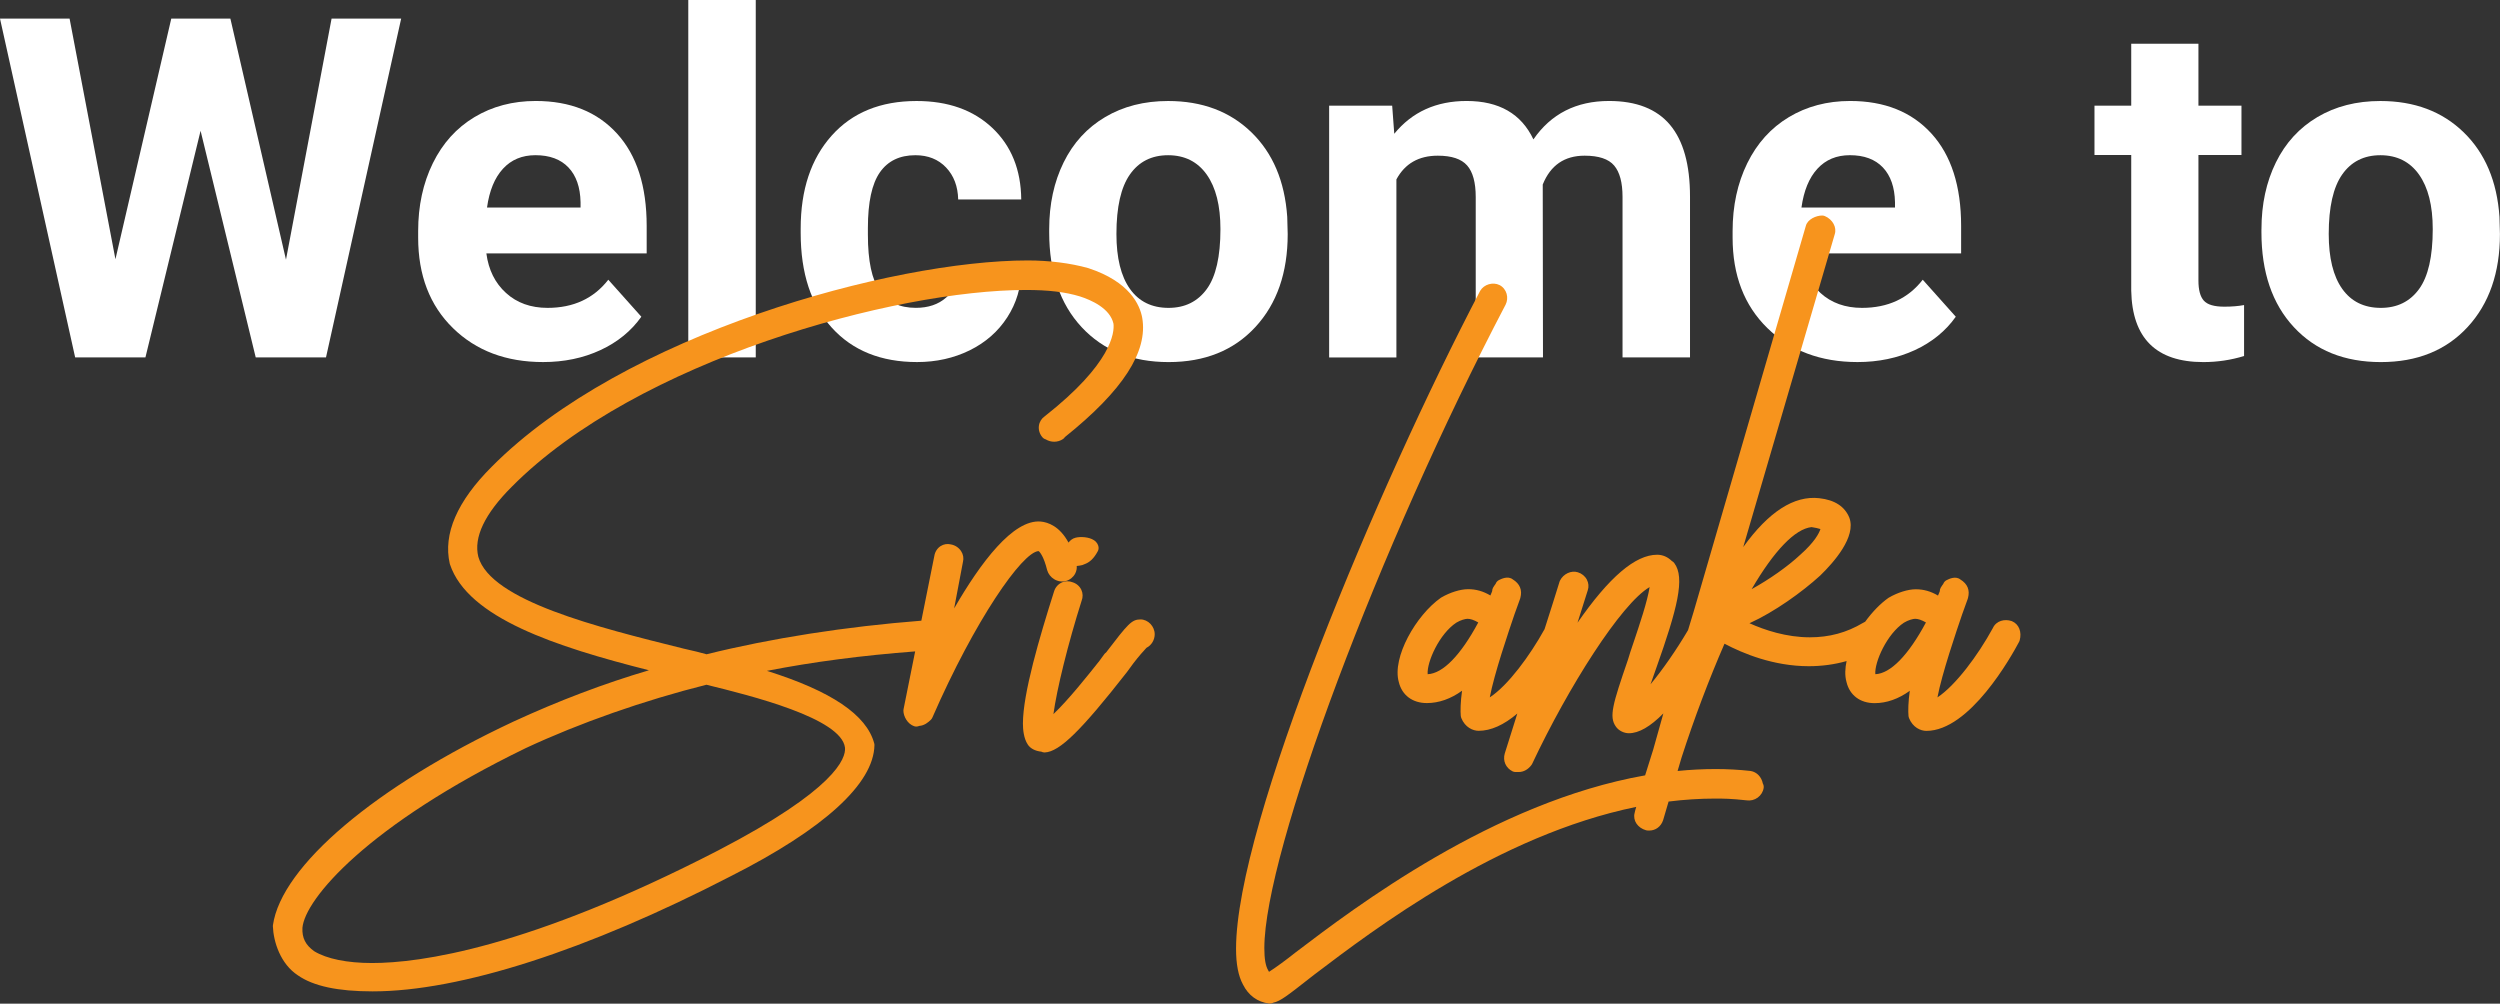 <?xml version="1.0" encoding="utf-8"?>
<!-- Generator: Adobe Illustrator 25.0.0, SVG Export Plug-In . SVG Version: 6.00 Build 0)  -->
<!DOCTYPE svg PUBLIC "-//W3C//DTD SVG 1.1//EN" "http://www.w3.org/Graphics/SVG/1.1/DTD/svg11.dtd">
<svg version="1.1" id="Layer_1" xmlns="http://www.w3.org/2000/svg" xmlns:xlink="http://www.w3.org/1999/xlink" x="0px" y="0px"
	 viewBox="0 0 923.68 370.82" style="enable-background:new 0 0 923.68 370.82;" xml:space="preserve">
<rect x="0" y="0" width="923.68" height="370.82" fill="#333333" stroke="none"/>
<g>
	<g>
		<path style="fill:#FFFFFF;" d="M105.66,95.94l16.85-89.07h25.71l-27.77,125.17H94.48L74.11,48.32l-20.38,83.74H27.77L0,6.88h25.71
			l16.94,88.9l20.63-88.9h21.84L105.66,95.94z"/>
		<path style="fill:#FFFFFF;" d="M200.66,133.77c-13.64,0-24.75-4.18-33.31-12.55c-8.57-8.37-12.85-19.52-12.85-33.44v-2.41
			c0-9.34,1.81-17.7,5.42-25.06c3.61-7.36,8.73-13.04,15.35-17.02c6.62-3.98,14.17-5.98,22.65-5.98c12.72,0,22.74,4.01,30.05,12.04
			c7.31,8.02,10.96,19.4,10.96,34.13v10.15h-59.23c0.8,6.08,3.22,10.95,7.26,14.62s9.16,5.5,15.35,5.5c9.57,0,17.05-3.47,22.44-10.4
			l12.21,13.67c-3.73,5.27-8.77,9.39-15.13,12.34S208.39,133.77,200.66,133.77z M197.82,57.34c-4.93,0-8.93,1.67-11.99,5.01
			c-3.07,3.34-5.03,8.12-5.89,14.33h34.56V74.7c-0.12-5.53-1.6-9.8-4.47-12.82C207.16,58.85,203.09,57.34,197.82,57.34z"/>
		<path style="fill:#FFFFFF;" d="M279.23,132.05H254.3V0h24.93V132.05z"/>
		<path style="fill:#FFFFFF;" d="M338.38,113.74c4.58,0,8.31-1.26,11.18-3.78c2.87-2.52,4.35-5.87,4.47-10.06h23.3
			c-0.06,6.31-1.78,12.08-5.16,17.32c-3.38,5.24-8.01,9.31-13.88,12.21c-5.88,2.89-12.37,4.34-19.47,4.34
			c-13.3,0-23.79-4.23-31.47-12.68c-7.68-8.45-11.52-20.13-11.52-35.03v-1.63c0-14.33,3.81-25.76,11.43-34.3
			c7.62-8.54,18.08-12.81,31.38-12.81c11.63,0,20.96,3.31,27.98,9.93c7.02,6.62,10.59,15.43,10.7,26.44h-23.3
			c-0.12-4.84-1.6-8.77-4.47-11.8c-2.87-3.02-6.65-4.54-11.35-4.54c-5.79,0-10.16,2.11-13.11,6.33c-2.95,4.22-4.43,11.06-4.43,20.54
			v2.58c0,9.59,1.46,16.48,4.38,20.67S332.42,113.74,338.38,113.74z"/>
		<path style="fill:#FFFFFF;" d="M387.65,84.68c0-9.23,1.78-17.45,5.33-24.67c3.55-7.22,8.67-12.81,15.35-16.76
			c6.68-3.96,14.43-5.93,23.26-5.93c12.55,0,22.8,3.84,30.73,11.52c7.94,7.68,12.37,18.11,13.28,31.29l0.17,6.36
			c0,14.27-3.98,25.72-11.95,34.35c-7.97,8.63-18.66,12.94-32.07,12.94s-24.11-4.3-32.11-12.9c-8-8.6-11.99-20.29-11.99-35.08V84.68
			z M412.49,86.45c0,8.84,1.66,15.6,4.99,20.28c3.32,4.68,8.08,7.02,14.27,7.02c6.02,0,10.72-2.31,14.1-6.93
			c3.38-4.62,5.07-12.01,5.07-22.17c0-8.67-1.69-15.38-5.07-20.15c-3.38-4.76-8.14-7.15-14.27-7.15c-6.08,0-10.78,2.37-14.1,7.1
			C414.15,69.18,412.49,76.52,412.49,86.45z"/>
		<path style="fill:#FFFFFF;" d="M514.37,39.03l0.77,10.4c6.59-8.08,15.5-12.12,26.74-12.12c11.98,0,20.2,4.73,24.67,14.19
			c6.53-9.46,15.85-14.19,27.94-14.19c10.09,0,17.59,2.94,22.53,8.81c4.93,5.88,7.39,14.72,7.39,26.52v59.41h-24.93V72.73
			c0-5.27-1.03-9.13-3.09-11.56c-2.06-2.44-5.7-3.65-10.92-3.65c-7.45,0-12.61,3.55-15.47,10.66l0.09,63.88h-24.85V72.82
			c0-5.39-1.06-9.28-3.18-11.69c-2.12-2.41-5.73-3.61-10.83-3.61c-7.05,0-12.15,2.92-15.3,8.77v65.77h-24.85V39.03H514.37z"/>
		<path style="fill:#FFFFFF;" d="M686.31,133.77c-13.64,0-24.75-4.18-33.31-12.55c-8.57-8.37-12.85-19.52-12.85-33.44v-2.41
			c0-9.34,1.81-17.7,5.42-25.06c3.61-7.36,8.73-13.04,15.35-17.02c6.62-3.98,14.17-5.98,22.65-5.98c12.72,0,22.74,4.01,30.05,12.04
			c7.31,8.02,10.96,19.4,10.96,34.13v10.15h-59.23c0.8,6.08,3.22,10.95,7.26,14.62c4.04,3.67,9.16,5.5,15.35,5.5
			c9.57,0,17.05-3.47,22.44-10.4l12.21,13.67c-3.73,5.27-8.77,9.39-15.13,12.34C701.1,132.29,694.05,133.77,686.31,133.77z
			 M683.47,57.34c-4.93,0-8.93,1.67-11.99,5.01c-3.07,3.34-5.03,8.12-5.89,14.33h34.56V74.7c-0.12-5.53-1.61-9.8-4.47-12.82
			C692.81,58.85,688.74,57.34,683.47,57.34z"/>
		<path style="fill:#FFFFFF;" d="M812.26,16.16v22.87h15.9v18.23h-15.9v46.42c0,3.44,0.66,5.9,1.98,7.39c1.32,1.49,3.84,2.24,7.57,2.24
			c2.75,0,5.19-0.2,7.31-0.6v18.83c-4.87,1.49-9.89,2.24-15.04,2.24c-17.42,0-26.31-8.8-26.65-26.39V57.26h-13.58V39.03h13.58V16.16
			H812.26z"/>
		<path style="fill:#FFFFFF;" d="M835.55,84.68c0-9.23,1.78-17.45,5.33-24.67s8.67-12.81,15.35-16.76c6.68-3.96,14.43-5.93,23.25-5.93
			c12.55,0,22.8,3.84,30.73,11.52c7.94,7.68,12.37,18.11,13.28,31.29l0.17,6.36c0,14.27-3.98,25.72-11.95,34.35
			c-7.97,8.63-18.66,12.94-32.07,12.94s-24.12-4.3-32.11-12.9c-8-8.6-11.99-20.29-11.99-35.08V84.68z M860.4,86.45
			c0,8.84,1.66,15.6,4.99,20.28c3.32,4.68,8.08,7.02,14.27,7.02c6.02,0,10.72-2.31,14.1-6.93c3.38-4.62,5.07-12.01,5.07-22.17
			c0-8.67-1.69-15.38-5.07-20.15c-3.38-4.76-8.14-7.15-14.27-7.15c-6.08,0-10.78,2.37-14.1,7.1
			C862.06,69.18,860.4,76.52,860.4,86.45z"/>
	</g>
	<g>
		<path style="fill:#F7941D;" d="M383.73,203.61c0.49,0.31,1.93,2.07,3.15,6.98c0.01,0.03,0.01,0.05,0.02,0.08c0.39,1.37,1.35,2.6,2.63,3.36
			c1.34,0.8,2.92,1.03,4.33,0.63c1.46-0.42,2.69-1.41,3.38-2.72c0.47-0.9,0.67-1.87,0.58-2.82c0.84-0.07,1.6-0.22,2.1-0.35
			c0.23-0.06,0.45-0.15,0.64-0.26c2.12-0.75,3.59-2.17,5.04-4.84c0.27-0.49,0.36-1.06,0.27-1.61c-0.12-0.7-0.5-1.7-1.7-2.48
			c-1.8-1.18-4.89-1.39-6.83-0.9c-1.11,0.28-1.93,0.99-2.56,1.79c-3.29-6.08-7.59-7.52-10.27-7.77
			c-10.17-0.87-22.17,15.1-31.98,32.1l3.26-17.22c0.34-1.33,0.1-2.73-0.68-3.93c-0.84-1.3-2.23-2.22-3.74-2.49
			c-1.34-0.34-2.71-0.12-3.85,0.62c-1.24,0.8-2.08,2.13-2.32,3.67l-4.79,23.88c-28.01,2.19-55.39,6.47-79.36,12.41
			c-2.38-0.7-4.84-1.26-7.22-1.8l-1.34-0.31c-31.68-7.87-71.12-17.66-75.76-33.9c-1.8-7.18,2.35-15.87,12.32-25.85
			c46.38-46.84,141.79-72.74,190.01-72.74c8.32,0,14.66,0.76,19.94,2.38c4.1,1.31,11.15,4.37,12.4,10.09
			c0.37,3.19-0.52,14.64-25.4,34.2c-1.18,0.82-1.95,2.05-2.15,3.46c-0.22,1.49,0.24,3.04,1.26,4.25c0.33,0.4,0.77,0.68,1.25,0.81
			c1.94,1.19,4.44,1.19,6.37-0.1c0.3-0.2,0.55-0.46,0.73-0.75c21.42-17.16,30.76-31.58,28.55-44.09
			c-0.85-4.68-4.57-13.29-19.88-18.31c-0.03-0.01-0.07-0.02-0.1-0.03c-6.5-1.82-14.42-2.82-22.29-2.82
			c-50.1,0-149.47,27.16-198.11,76.27c-12.75,12.75-17.95,24.79-15.46,35.76c0.02,0.08,0.04,0.16,0.07,0.24
			c6.61,19.82,39.08,30.43,73.52,39.15c-16.54,4.88-33.37,11.26-50.14,19c-50.81,23.8-85.66,53.31-88.78,75.17
			c-0.02,0.15-0.03,0.3-0.02,0.45c0.22,5.71,2.79,13.89,9.26,18.11c5.71,3.97,14.74,5.91,27.59,5.91
			c32.25,0,79.27-15.13,132.4-42.59c34.42-17.43,52.75-34.16,53.01-48.37c0-0.23-0.02-0.47-0.09-0.7
			c-2.83-10.5-15.82-19.28-39.64-26.76c17.05-3.33,35.08-5.69,54.77-7.19l-4.29,21.37c-0.03,0.16-0.05,0.33-0.05,0.49
			c0,2.14,1.52,4.96,3.98,5.78c0.63,0.21,1.29,0.15,1.86-0.11c1.92-0.14,3.32-1.3,4.34-2.31c0.22-0.22,0.4-0.48,0.52-0.77
			C360.21,229.11,377.7,203.94,383.73,203.61z M265.31,314.23c-70.17,36.18-110.22,41.58-127.85,41.58
			c-9.19,0-16.78-1.55-21.37-4.36c-3.22-2.3-4.52-4.91-4.35-8.63c0.89-10.62,24.08-38.05,82.52-66.42
			c19.89-9.28,43.58-17.59,66.74-23.41c16.44,4.04,49.85,12.33,51.2,23.24C312.59,280.15,308.77,291.66,265.31,314.23z"/>
		<path style="fill:#F7941D;" d="M421.39,228.86c-3.29,0-4.64,1.65-12.75,12.24c-0.25,0.16-0.47,0.37-0.65,0.62l-1.79,2.46
			c-4.28,5.38-11.41,14.37-16.99,19.66c1.25-9.17,5.35-25.88,10.41-41.86c0.54-1.35,0.5-2.8-0.11-4.09
			c-0.62-1.31-1.79-2.31-3.22-2.76c-1.35-0.54-2.79-0.5-4.07,0.12c-1.36,0.64-2.38,1.88-2.79,3.31
			c-5.35,16.86-11.49,37.63-11.49,48.76c0,2.3,0.31,5.5,1.76,7.71c0.92,1.48,2.75,2.45,5.04,2.69c0.36,0.19,0.76,0.29,1.17,0.29
			c0.04,0,0.08,0,0.11,0c5.46-0.25,13.38-8,30.34-29.68l2.47-3.37c1.82-2.37,3.7-4.5,4.77-5.63c0.02-0.01,0.04-0.02,0.06-0.03
			c1.78-0.89,2.97-2.88,2.97-4.97C426.62,231.41,424.18,228.86,421.39,228.86z"/>
		<path style="fill:#F7941D;" d="M743.38,229.52c-0.06-0.03-0.13-0.05-0.19-0.07c-2.47-0.82-5.62-0.18-6.9,2.63
			c-5.56,10.18-13.78,21.16-20.46,25.59c1.65-8.74,6.93-24.23,9.13-30.68l2.05-5.69c0.03-0.08,0.05-0.16,0.07-0.24l0.04-0.14
			c0.77-2.91-0.18-5.2-2.82-6.82c-1.78-1.4-4.16-0.21-5.09,0.25c-0.59,0.3-1.02,0.8-1.23,1.39c-0.26,0.34-0.58,0.79-0.93,1.38
			c-0.23,0.39-0.35,0.82-0.35,1.27c-0.01,0.07-0.04,0.15-0.08,0.27l-0.58,1.39c-2.66-1.58-5.33-2.33-8.22-2.33
			c-2.86,0-6.66,1.18-9.91,3.07c-0.06,0.04-0.12,0.07-0.18,0.11c-2.94,2.06-5.97,5.17-8.61,8.82c-0.29,0.12-0.57,0.26-0.84,0.44
			c-5.97,3.57-12.38,5.31-19.6,5.31c-8.66,0-16.65-2.66-22.3-5.2c9.28-4.22,19.34-11.44,26.09-17.58
			c5.15-4.99,13.4-14.38,10.82-21.38c-1.67-4.17-5.42-6.61-11.14-7.24c-9.3-1.04-18.7,5.01-28.07,18.05l33.8-115.56
			c0.84-2.53-0.76-5.49-3.66-6.73c-0.31-0.13-0.65-0.2-0.98-0.2c-2.18,0-5.45,1.36-6.06,3.92L625.8,225.85
			c-0.7,2.29-1.41,4.63-2.12,6.98c-4.38,7.43-9.39,14.61-13.86,20c0.72-2.07,1.44-4.11,2.07-5.85c7.83-22.08,10.82-33.55,6.68-38.98
			c-0.23-0.31-0.53-0.55-0.86-0.72c-1.58-1.54-3.41-2.32-5.45-2.32c-8.04,0-17.72,8.25-29.42,25.13l3.81-12.05
			c0.42-1.27,0.3-2.65-0.35-3.89c-0.69-1.3-1.9-2.28-3.33-2.71c-2.45-0.78-5.35,0.57-6.61,3.09c-0.06,0.12-0.11,0.25-0.15,0.38
			c-1.56,5.06-3.32,10.64-5.54,17.55c-5.41,9.78-13.47,20.77-20.24,25.2c1.65-8.73,6.94-24.25,9.14-30.71l2.05-5.69
			c0.03-0.08,0.05-0.16,0.07-0.24l0.04-0.14c0.77-2.91-0.18-5.2-2.82-6.83c-1.79-1.39-4.24-0.16-5.08,0.26
			c-0.59,0.3-1.02,0.8-1.23,1.39c-0.26,0.34-0.58,0.79-0.93,1.38c-0.23,0.39-0.35,0.82-0.35,1.27c-0.01,0.07-0.04,0.15-0.08,0.27
			l-0.58,1.39c-2.66-1.58-5.33-2.33-8.22-2.33c-2.86,0-6.66,1.18-9.91,3.07c-0.06,0.04-0.12,0.07-0.18,0.11
			c-9.14,6.42-18.09,22.02-15.54,31.11c1.17,4.88,5.05,7.79,10.38,7.79c4.43,0,8.84-1.56,13-4.56c-0.59,4.08-0.64,7.62-0.47,9.37
			c0.02,0.23,0.08,0.46,0.17,0.68c1.4,3.51,4.33,4.76,6.42,4.76c4.52,0,9.3-2.14,14.3-6.38c-1.56,4.89-3.13,9.86-4.65,14.79
			c-0.77,2.68,0.39,5.32,2.88,6.56c0.35,0.17,0.73,0.26,1.12,0.26h1.14c1.8,0,3.48-0.92,4.73-2.59c0.1-0.14,0.19-0.28,0.26-0.43
			c13.36-28.37,32.86-59.16,43.4-65.31c-0.78,5.17-3.8,14.12-5.94,20.47c-0.4,1.17-0.78,2.31-1.16,3.45l-0.89,2.88
			c-5.69,16.59-7.08,21.12-4.46,24.77c0.98,1.43,2.94,2.43,4.78,2.43c3.67,0,7.89-2.41,12.75-7.32c-1.37,4.77-2.62,9.21-3.76,13.4
			l-0.8,2.53c-0.79,2.49-1.51,4.81-2.18,6.95c-56.13,9.9-107.29,48.8-129.29,65.53c-3.04,2.43-7.16,5.48-9.67,7.06
			c-0.06-0.08-0.12-0.18-0.18-0.31c-0.03-0.06-0.06-0.11-0.09-0.17c-1-1.66-1.46-4.29-1.46-8.27c0-35.45,42.48-148.76,89.15-237.77
			c0.61-1.21,0.74-2.66,0.37-3.98c-0.4-1.42-1.35-2.6-2.62-3.24c-2.45-1.22-5.72-0.27-7.13,2.09c-0.03,0.04-0.05,0.08-0.07,0.13
			c-37.79,72.17-90.15,196.77-90.15,243c0,5.69,0.84,10.03,2.54,13.18c2.04,4.08,5.38,6.51,9.66,7.05c0.1,0.01,0.21,0.02,0.31,0.02
			c0.45,0,0.88-0.12,1.27-0.34c2.55-0.49,5.34-2.69,13.42-9.03l1.78-1.38c22.2-16.84,67.81-51.45,118.88-61.92
			c-0.23,0.75-0.46,1.52-0.61,2.3c-0.69,2.74,1.11,5.46,4.26,6.35c0.22,0.06,0.46,0.1,0.69,0.1h0.46c2.34,0,4.34-1.47,5.13-3.84
			l2.02-6.88c5.85-0.73,11.62-1.1,17.19-1.1c2.97,0,5.78,0,11.7,0.66c1.42,0.2,2.86-0.16,4.04-1.02c1.19-0.87,2-2.18,2.2-3.6
			c0.08-0.57-0.04-1.14-0.32-1.63c-0.46-2.37-2.2-4.23-4.47-4.6c-0.04-0.01-0.09-0.01-0.13-0.02c-4.11-0.46-8.53-0.7-12.79-0.7
			c-4.59,0-9.32,0.24-14.09,0.71l1.46-4.95c4.65-14.39,10.12-28.88,15.87-42.07c6.76,3.59,18.13,8.31,31.12,8.31
			c4.87,0,9.55-0.64,13.99-1.9c-0.54,2.53-0.73,5.27-0.03,7.76c1.17,4.88,5.05,7.79,10.38,7.79c4.43,0,8.84-1.56,13-4.56
			c-0.59,4.08-0.64,7.62-0.47,9.37c0.02,0.23,0.08,0.46,0.17,0.68c1.4,3.51,4.33,4.76,6.42,4.76c16.03,0,31.38-27.45,34.29-32.95
			c0.08-0.15,0.15-0.32,0.19-0.48C747.07,233.46,745.95,230.62,743.38,229.52z M707.59,228.63c1.1,0,2.33,0.41,3.99,1.35
			c-6.5,12.13-13.08,18.88-18.7,19.12c-0.35-4.51,4.36-14.96,10.57-19.03C705.03,229.09,706.85,228.63,707.59,228.63z
			 M647.18,217.68c8.29-14.21,16.03-22.26,22.13-22.93c1.42,0.2,2.54,0.48,3.29,0.72c-0.49,1.54-2.12,4.78-7.44,9.49
			C660.49,209.33,653.65,214.11,647.18,217.68z M542.19,228.63c1.1,0,2.33,0.41,3.99,1.35c-6.5,12.13-13.08,18.88-18.7,19.12
			c-0.35-4.51,4.36-14.96,10.57-19.03C539.63,229.09,541.46,228.63,542.19,228.63z"/>
	</g>
</g>
</svg>
